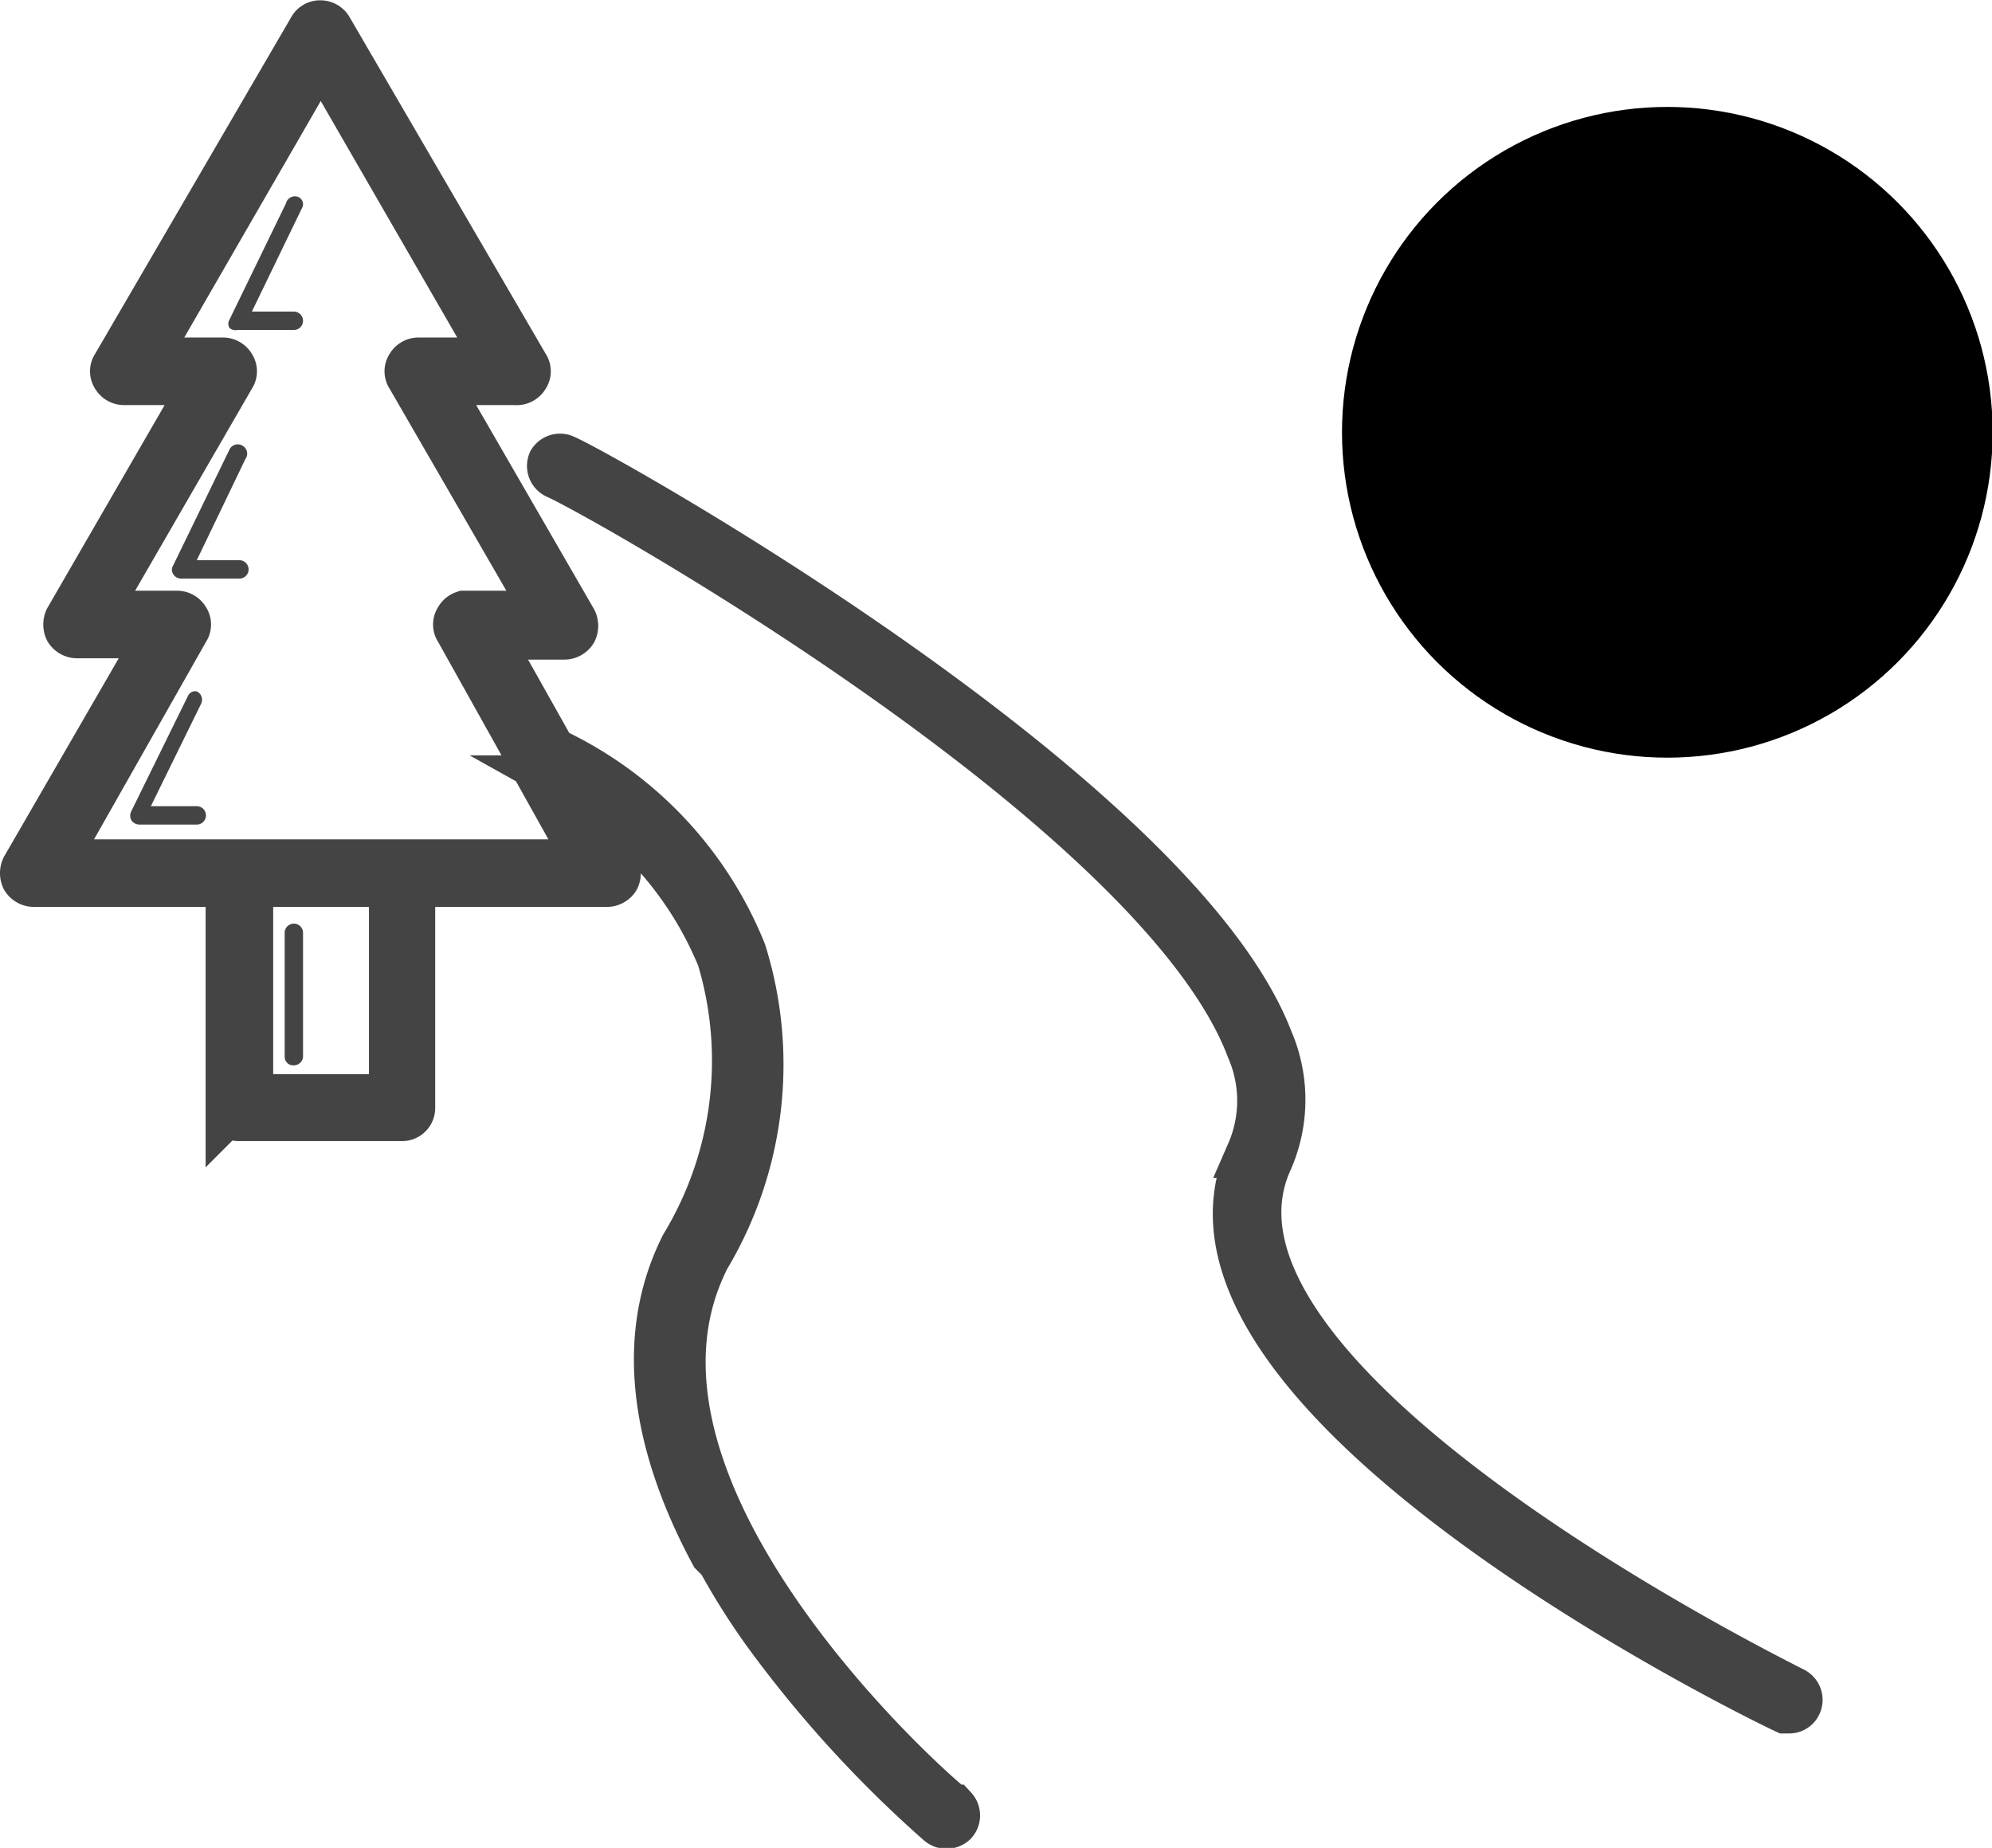 <svg xmlns="http://www.w3.org/2000/svg" viewBox="0 0 30.37 28.17"><defs><style>.cls-1,.cls-2{fill:#444;}.cls-1{stroke:#444;stroke-miterlimit:10;stroke-width:0.75px;}</style></defs><title>crne_proge</title><g id="Layer_2" data-name="Layer 2"><g id="Layer_1-2" data-name="Layer 1"><g id="crne_proge"><path class="cls-1" d="M8.49,7.23a.14.14,0,0,1-.07-.18A.14.14,0,0,1,8.6,7c.6.26,9.31,5.14,10.74,8.86a2.28,2.28,0,0,1,0,1.81c-1.59,3.43,7.92,8.07,8,8.12a.14.14,0,0,1,.06.18.13.13,0,0,1-.12.08l-.06,0c-.41-.19-9.85-4.8-8.15-8.47a2,2,0,0,0,0-1.6C17.68,12.29,9.08,7.48,8.49,7.23Z"/><path class="cls-1" d="M11,23.78a10.7,10.7,0,0,0,.68,1.08,18,18,0,0,0,2.65,2.91.15.15,0,0,0,.2,0,.14.14,0,0,0,0-.19c-.06,0-5.62-4.79-3.77-8.42a5.72,5.72,0,0,0,.55-4.64,5.75,5.75,0,0,0-2.9-3.06l-1-1.78H8.61a.15.15,0,0,0,.12-.07.17.17,0,0,0,0-.14L6.61,5.8H7.86A.14.14,0,0,0,8,5.73a.12.12,0,0,0,0-.14L5,.44A.14.14,0,0,0,4.89.38a.13.13,0,0,0-.12.06l-3,5.15a.12.12,0,0,0,0,.14.14.14,0,0,0,.12.07H3.16L1.05,9.45a.17.17,0,0,0,0,.14.15.15,0,0,0,.12.07H2.46L.39,13.24a.17.17,0,0,0,0,.14.15.15,0,0,0,.12.07h3v3.44a.13.13,0,0,0,.14.13H6.12a.13.13,0,0,0,.14-.13V13.45h3a.15.15,0,0,0,.12-.07.17.17,0,0,0,0-.14l-.78-1.35A5.48,5.48,0,0,1,11,14.6,5.47,5.47,0,0,1,10.44,19c-.66,1.31-.5,2.9.45,4.67ZM3.79,13.45H6v3.3H3.79Zm-3-.28L2.82,9.59a.12.12,0,0,0,0-.14.14.14,0,0,0-.12-.07H1.41L3.52,5.73a.12.12,0,0,0,0-.14.14.14,0,0,0-.12-.07H2.16L4.89.79,7.62,5.52H6.38a.14.14,0,0,0-.12.07.12.12,0,0,0,0,.14L8.37,9.38H7.08A.14.14,0,0,0,7,9.45a.12.12,0,0,0,0,.14L9,13.17H.75Z"/><path class="cls-2" d="M3.5,5a.12.12,0,0,1,0-.13l.86-1.77A.14.14,0,0,1,4.54,3a.12.12,0,0,1,.06.18L3.84,4.75h.64a.14.14,0,0,1,0,.28H3.62A.14.14,0,0,1,3.5,5Z"/><path class="cls-2" d="M2.64,8.75a.12.12,0,0,1,0-.13l.86-1.77a.14.14,0,0,1,.19-.06A.14.14,0,0,1,3.74,7L3,8.54h.65a.14.14,0,0,1,0,.28H2.75A.14.14,0,0,1,2.64,8.75Z"/><path class="cls-2" d="M3,10.54a.14.14,0,0,1,.07.18l-.77,1.57H3a.14.14,0,1,1,0,.28H2.12A.15.15,0,0,1,2,12.5a.15.15,0,0,1,0-.13l.87-1.77A.12.12,0,0,1,3,10.54Z"/><path class="cls-2" d="M4.48,16.24a.13.13,0,0,1-.14-.13V14.22a.14.14,0,0,1,.14-.14.14.14,0,0,1,.14.14v1.89A.14.14,0,0,1,4.48,16.24Z"/><circle cx="25.42" cy="6.59" r="4.96"/></g></g></g></svg>